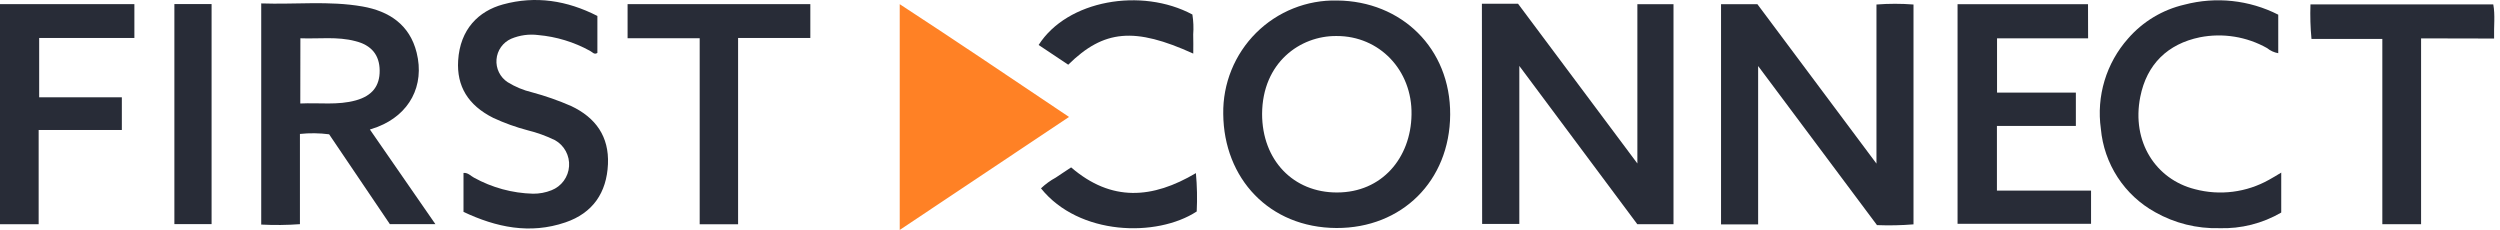<svg width="174" height="16" viewBox="0 0 174 16" fill="none" xmlns="http://www.w3.org/2000/svg">
<path d="M119.784 0.293H122.316C125.056 3.956 127.788 7.619 130.602 11.387V0.314C131.46 0.247 132.322 0.247 133.18 0.314V15.615C132.334 15.684 131.485 15.702 130.638 15.668L122.366 4.595V15.619H119.784V0.293Z" fill="#282C37"/>
<path d="M103.14 0.262H105.657L113.961 11.378V0.291H116.476V15.605H113.957L105.745 4.589V15.584H103.157L103.14 0.262Z" fill="#282C37"/>
<path d="M93.065 0.035C97.534 0.074 100.96 3.355 100.932 7.978C100.904 12.602 97.558 15.886 93.019 15.869C88.332 15.848 85.174 12.408 85.138 7.929C85.121 6.883 85.315 5.844 85.708 4.875C86.102 3.906 86.686 3.026 87.425 2.289C88.165 1.552 89.047 0.972 90.016 0.585C90.985 0.198 92.022 0.01 93.065 0.035ZM93.016 2.507C90.501 2.483 87.86 4.347 87.842 7.929C87.842 11.15 90.019 13.407 93.061 13.396C96.174 13.396 98.199 10.995 98.242 7.971C98.297 4.881 96.001 2.497 93.029 2.507H93.016Z" fill="#282C37"/>
<path d="M20.875 9.322V15.602C19.979 15.668 19.079 15.677 18.181 15.63V0.238C20.548 0.322 22.893 0.043 25.224 0.45C27.076 0.775 28.513 1.711 28.999 3.664C29.57 5.967 28.496 7.966 26.288 8.828C26.15 8.88 26.013 8.923 25.745 9.015L30.302 15.598H27.133L22.907 9.347C22.233 9.26 21.551 9.251 20.875 9.322ZM20.9 7.203C22.224 7.139 23.509 7.337 24.773 6.984C25.911 6.666 26.436 5.977 26.425 4.907C26.415 3.837 25.862 3.141 24.731 2.862C23.474 2.53 22.196 2.714 20.907 2.664L20.9 7.203Z" fill="#282C37"/>
<path d="M74.404 8.139L62.621 16.004V0.291C66.604 2.887 70.435 5.479 74.404 8.139Z" fill="#FF8125"/>
<path d="M145.332 2.668H138.994V6.443H144.48V8.764H138.986V13.264H145.537V15.577H136.246V0.291H145.326L145.332 2.668Z" fill="#282C37"/>
<path d="M32.26 14.747V12.034C32.588 12.013 32.76 12.246 32.986 12.363C34.246 13.06 35.656 13.444 37.095 13.482C37.536 13.487 37.974 13.405 38.384 13.242C38.724 13.109 39.02 12.882 39.237 12.587C39.453 12.292 39.582 11.942 39.607 11.576C39.633 11.211 39.554 10.846 39.38 10.523C39.207 10.201 38.946 9.935 38.627 9.756C38.018 9.459 37.379 9.229 36.722 9.067C35.901 8.851 35.101 8.563 34.331 8.205C32.57 7.322 31.778 5.994 31.887 4.214C32.021 2.031 33.313 0.771 35.007 0.308C37.275 -0.314 39.465 0.032 41.578 1.11V3.681C41.36 3.836 41.226 3.617 41.053 3.533C39.946 2.925 38.726 2.553 37.468 2.441C36.825 2.358 36.172 2.447 35.574 2.699C35.291 2.825 35.047 3.024 34.868 3.277C34.689 3.53 34.581 3.827 34.557 4.136C34.532 4.446 34.59 4.756 34.727 5.034C34.863 5.313 35.072 5.549 35.331 5.719C35.856 6.043 36.429 6.282 37.028 6.425C37.961 6.675 38.873 6.995 39.757 7.382C41.462 8.188 42.398 9.502 42.314 11.423C42.226 13.412 41.258 14.831 39.352 15.478C36.884 16.322 34.532 15.82 32.26 14.747Z" fill="#282C37"/>
<path d="M158.566 1.022V3.703C158.282 3.654 158.015 3.532 157.792 3.349C156.372 2.549 154.713 2.281 153.115 2.594C150.868 3.056 149.413 4.473 148.963 6.74C148.34 9.877 150.051 12.48 152.756 13.165C154.501 13.631 156.358 13.395 157.933 12.508C158.189 12.37 158.436 12.215 158.774 12.013V14.793C157.466 15.554 155.971 15.931 154.46 15.881C152.9 15.921 151.358 15.536 149.998 14.768C148.943 14.185 148.046 13.351 147.388 12.34C146.729 11.328 146.328 10.169 146.22 8.965C146.061 7.843 146.149 6.699 146.476 5.614C146.803 4.529 147.362 3.528 148.114 2.682C149.142 1.5 150.517 0.674 152.041 0.323C154.228 -0.251 156.549 -0.003 158.566 1.022Z" fill="#282C37"/>
<path d="M2.726 2.643V6.772H8.48V9.047H2.69V15.606H0V0.288H9.353V2.643H2.726Z" fill="#282C37"/>
<path d="M168.507 2.671V15.605H165.81V2.71H160.879C160.803 1.911 160.78 1.107 160.809 0.305H173.532C173.673 1.057 173.564 1.831 173.589 2.682L168.507 2.671Z" fill="#282C37"/>
<path d="M51.371 15.609H48.698V2.661H43.68V0.288H56.399V2.643H51.371V15.609Z" fill="#282C37"/>
<path d="M14.726 15.598H12.137V0.283H14.726V15.598Z" fill="#282C37"/>
<path d="M74.551 11.65C77.368 14.073 80.224 13.833 83.235 12.049C83.316 12.937 83.335 13.829 83.291 14.719C80.506 16.535 75.093 16.401 72.452 13.109C72.76 12.817 73.104 12.566 73.477 12.363C73.832 12.113 74.199 11.894 74.551 11.65Z" fill="#282C37"/>
<path d="M83.051 3.73C78.969 1.876 76.832 2.059 74.349 4.504L72.289 3.13C74.275 0.007 79.445 -0.886 82.991 1.01C83.062 1.469 83.082 1.935 83.047 2.399C83.062 2.84 83.051 3.271 83.051 3.73Z" fill="#282C37"/>
</svg>
